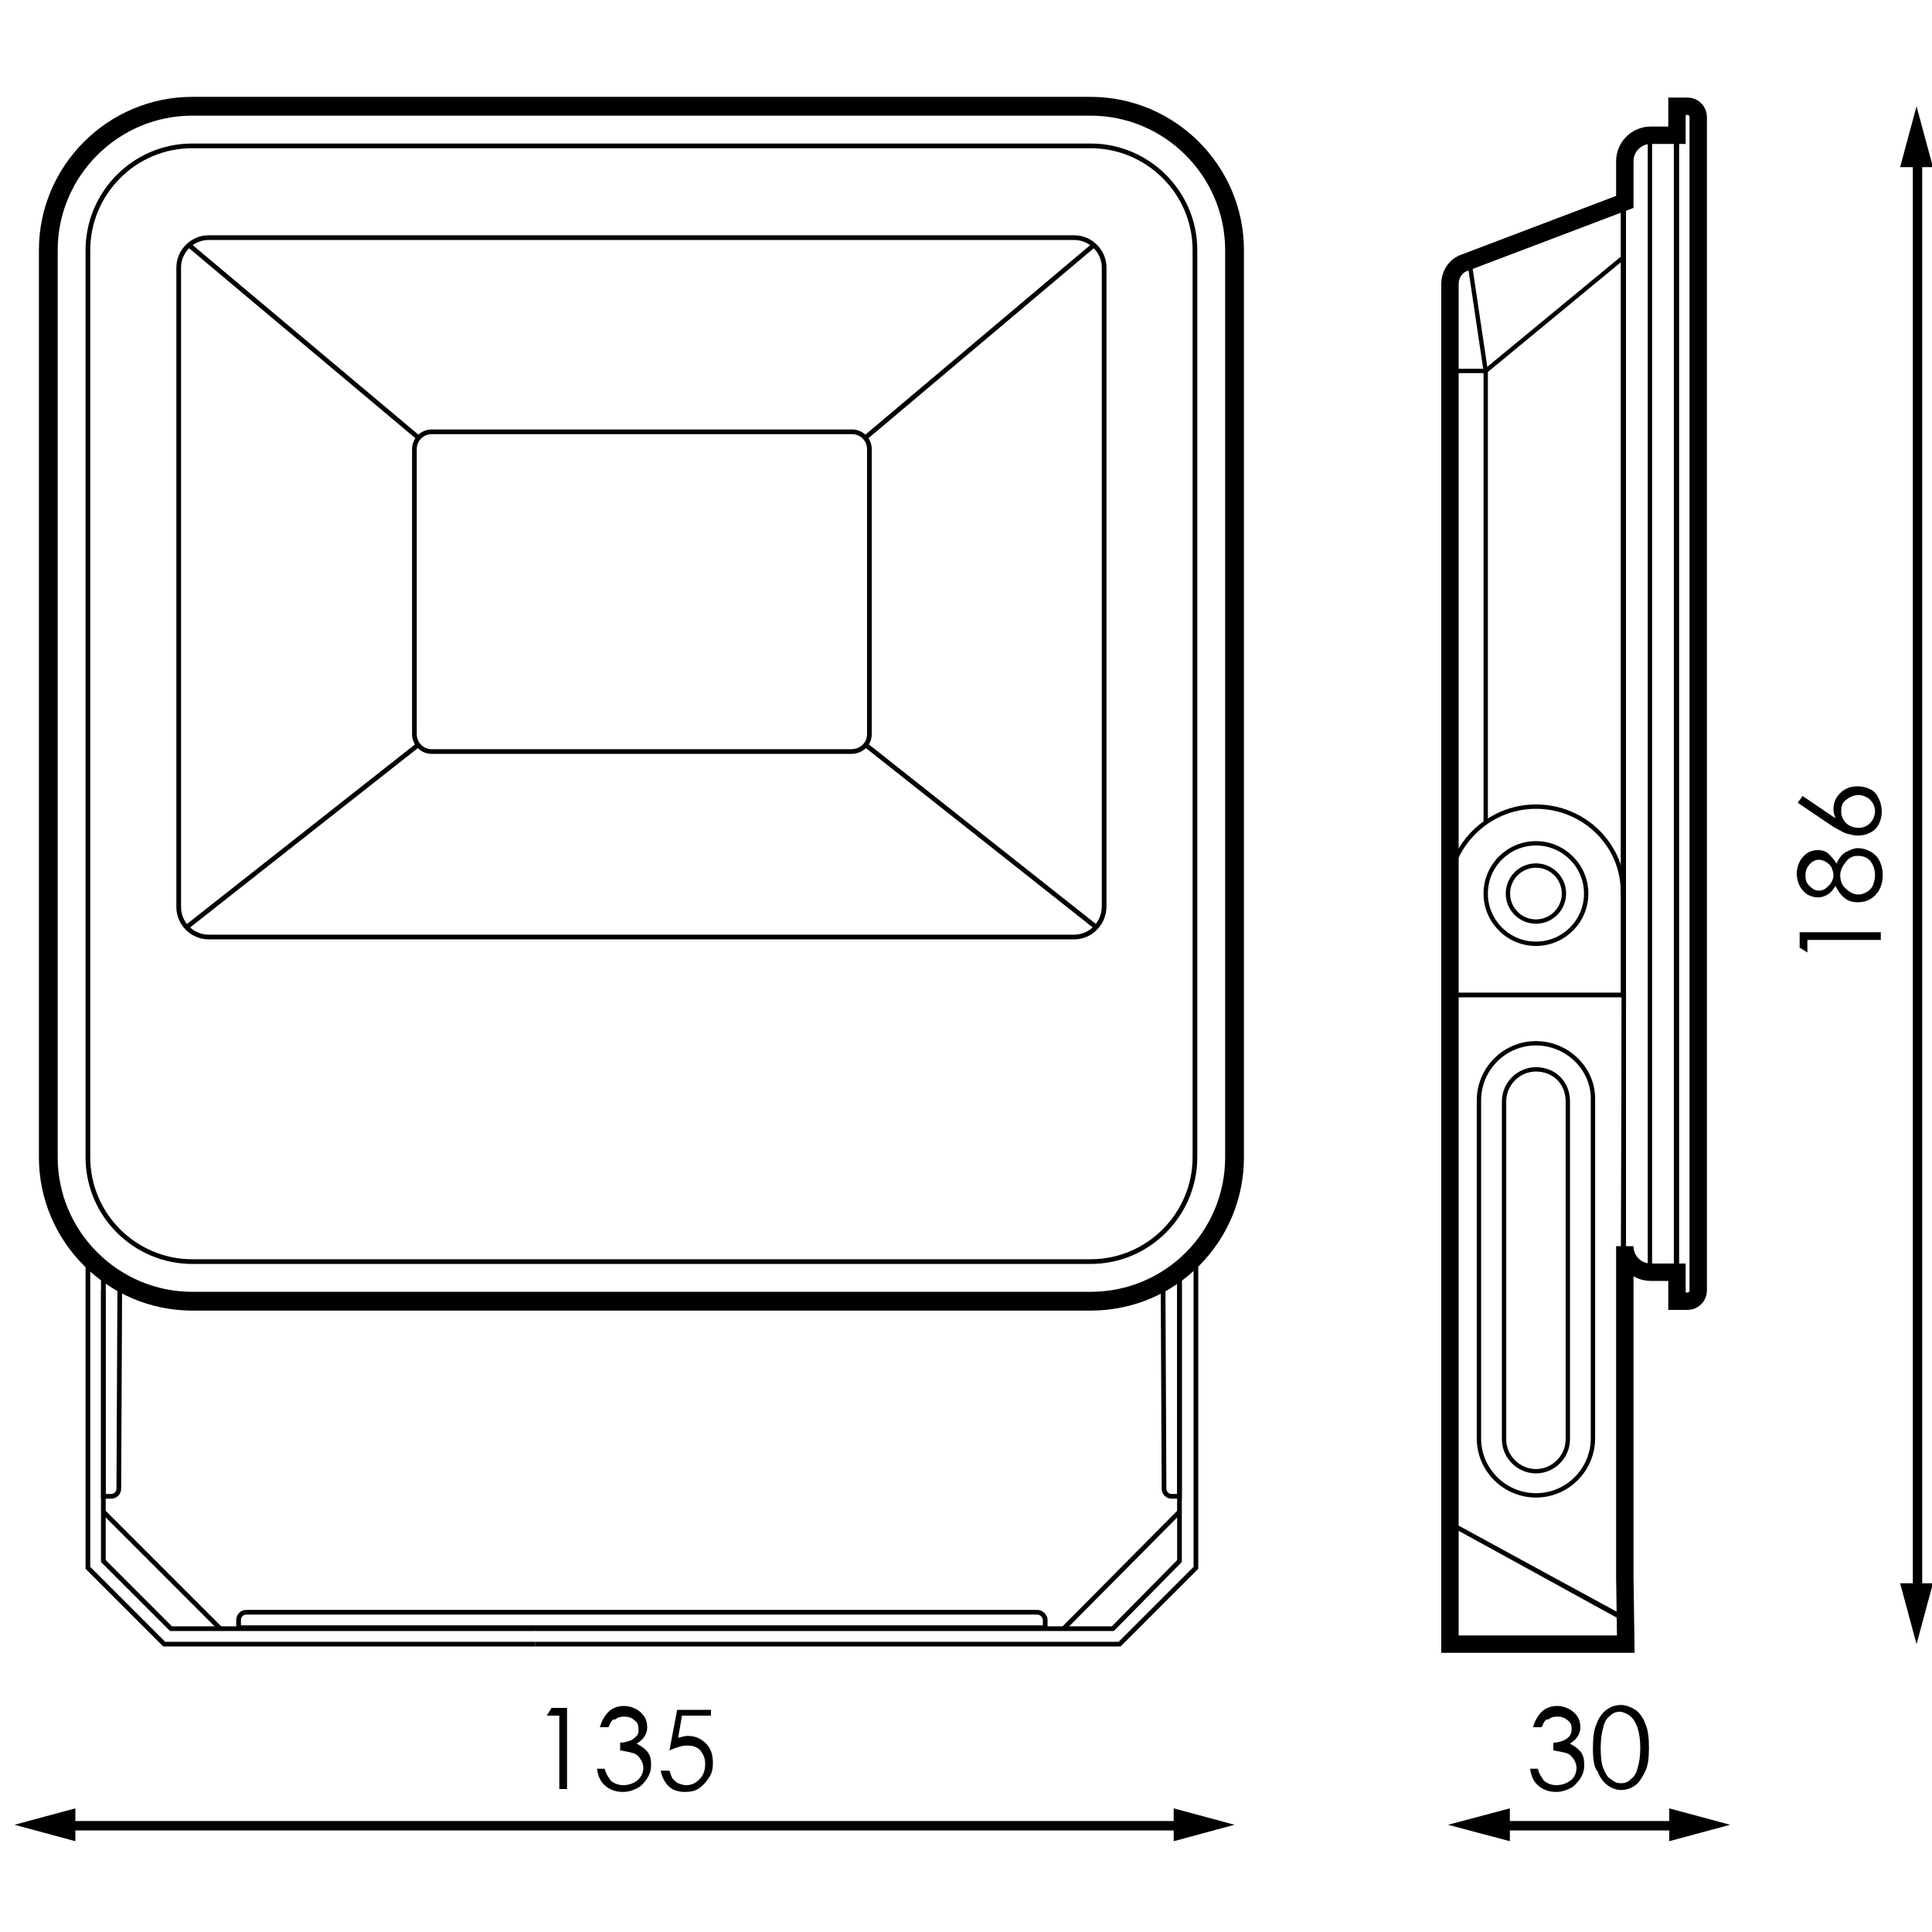 <?xml version="1.0" encoding="utf-8"?>
<!-- Generator: Adobe Illustrator 25.0.1, SVG Export Plug-In . SVG Version: 6.00 Build 0)  -->
<svg version="1.1" id="Capa_1" xmlns="http://www.w3.org/2000/svg" xmlns:xlink="http://www.w3.org/1999/xlink" x="0px" y="0px"
	 viewBox="0 0 200 200" style="enable-background:new 0 0 200 200;" xml:space="preserve">
<style type="text/css">
	.st0{fill:none;stroke:#000000;stroke-width:1.18;stroke-linejoin:round;}
	.st1{fill:none;stroke:#000000;stroke-width:0.59;stroke-miterlimit:10;}
	.st2{fill:none;stroke:#000000;stroke-width:2.36;stroke-miterlimit:10;}
	.st3{fill:none;stroke:#000000;stroke-width:0.43;stroke-miterlimit:10;}
	.st4{fill:none;stroke:#000000;stroke-width:1.721;stroke-miterlimit:10;}
	.st5{fill:none;stroke:#000000;stroke-width:1.02;stroke-linejoin:round;}
	.st6{fill:none;stroke:#000000;stroke-width:0.51;stroke-miterlimit:10;}
	.st7{fill:none;stroke:#000000;stroke-width:2.039;stroke-miterlimit:10;}
	.st8{fill:none;stroke:#000000;stroke-width:0.385;stroke-miterlimit:10;}
	.st9{fill:none;stroke:#000000;stroke-width:1.542;stroke-miterlimit:10;}
	.st10{fill:none;stroke:#000000;stroke-width:0.973;stroke-linejoin:round;}
	.st11{fill:none;stroke:#000000;stroke-width:0.486;stroke-miterlimit:10;}
	.st12{fill:none;stroke:#000000;stroke-width:1.945;stroke-miterlimit:10;}
	.st13{fill:none;stroke:#000000;stroke-width:0.45;stroke-miterlimit:10;}
	.st14{fill:none;stroke:#000000;stroke-width:1.801;stroke-miterlimit:10;}
</style>
<g>
	<g>
		<g>
			<line class="st0" x1="-577.8" y1="-200.5" x2="-577.8" y2="-345.6"/>
			<g>
				<polygon points="-575.8,-201.9 -577.9,-194.2 -580,-201.9 				"/>
			</g>
			<g>
				<polygon points="-575.8,-344.2 -577.9,-351.9 -580,-344.2 				"/>
			</g>
		</g>
	</g>
	<g>
		<path d="M-592.6-264.8v-2h10.2v1h-9.2v1.6L-592.6-264.8z"/>
		<path d="M-587.5-270.5c-1.3,0-2.4-0.1-3.1-0.4c-0.7-0.3-1.3-0.7-1.7-1.2c-0.4-0.5-0.6-1.1-0.6-1.8c0-0.7,0.2-1.3,0.6-1.8
			c0.4-0.5,1-1,1.7-1.3c0.8-0.3,1.8-0.5,3.1-0.5c1.3,0,2.3,0.2,3,0.5c0.8,0.3,1.3,0.7,1.7,1.3c0.4,0.5,0.6,1.1,0.6,1.8
			c0,0.7-0.2,1.2-0.6,1.8s-0.9,0.9-1.7,1.2C-585.1-270.7-586.2-270.5-587.5-270.5z M-587.5-271.5c1.2,0,2-0.1,2.6-0.3
			c0.6-0.2,1-0.5,1.3-0.9c0.3-0.4,0.5-0.8,0.5-1.3c0-0.5-0.1-0.9-0.4-1.3c-0.3-0.4-0.7-0.7-1.3-0.9c-0.7-0.3-1.6-0.4-2.6-0.4
			c-1,0-1.9,0.1-2.5,0.3c-0.7,0.2-1.1,0.5-1.4,0.9c-0.3,0.4-0.5,0.8-0.5,1.3c0,0.5,0.1,0.9,0.5,1.3c0.3,0.4,0.7,0.7,1.3,0.9
			C-589.5-271.6-588.7-271.5-587.5-271.5z"/>
		<path d="M-582.2-280.6l-0.5,0.8l-4.2-2.8c0.1,0.4,0.2,0.7,0.2,1c0,0.8-0.3,1.5-0.9,2.1c-0.6,0.6-1.3,0.8-2.2,0.8
			c-0.6,0-1.1-0.1-1.6-0.4c-0.5-0.3-0.8-0.7-1.1-1.2c-0.3-0.5-0.4-1-0.4-1.6c0-0.6,0.1-1.1,0.4-1.6c0.3-0.5,0.7-0.9,1.1-1.1
			s1-0.4,1.6-0.4c0.4,0,0.9,0.1,1.3,0.3c0.5,0.2,1,0.5,1.7,0.9L-582.2-280.6z M-587.6-281.8c0-0.6-0.2-1.1-0.6-1.5
			c-0.4-0.4-0.9-0.6-1.5-0.6s-1.1,0.2-1.5,0.6c-0.4,0.4-0.6,0.9-0.6,1.5c0,0.6,0.2,1.1,0.6,1.5c0.4,0.4,0.9,0.6,1.5,0.6
			s1.1-0.2,1.5-0.6C-587.8-280.7-587.6-281.2-587.6-281.8z"/>
	</g>
	<g>
		<g>
			<line class="st0" x1="-768.5" y1="-175.1" x2="-658.8" y2="-175.1"/>
			<g>
				<polygon points="-767.1,-173.1 -774.8,-175.1 -767.1,-177.2 				"/>
			</g>
			<g>
				<polygon points="-660.2,-173.1 -652.5,-175.1 -660.2,-177.2 				"/>
			</g>
		</g>
	</g>
	<g>
		<path d="M-720.9-179.4l-0.8-0.5l2.8-4.2c-0.4,0.1-0.7,0.2-1,0.2c-0.8,0-1.5-0.3-2.1-0.9s-0.8-1.3-0.8-2.2c0-0.6,0.1-1.1,0.4-1.6
			c0.3-0.5,0.7-0.8,1.2-1.1c0.5-0.3,1-0.4,1.6-0.4c0.6,0,1.1,0.1,1.6,0.4c0.5,0.3,0.9,0.7,1.1,1.1c0.3,0.5,0.4,1,0.4,1.6
			c0,0.4-0.1,0.9-0.3,1.3c-0.2,0.5-0.5,1-0.9,1.7L-720.9-179.4z M-719.8-184.8c0.6,0,1.1-0.2,1.5-0.6c0.4-0.4,0.6-0.9,0.6-1.5
			c0-0.6-0.2-1.1-0.6-1.5c-0.4-0.4-0.9-0.6-1.5-0.6c-0.6,0-1.1,0.2-1.5,0.6c-0.4,0.4-0.6,0.9-0.6,1.5c0,0.6,0.2,1.1,0.6,1.5
			C-720.9-185-720.4-184.8-719.8-184.8z"/>
		<path d="M-715.4-184.8c0-1.3,0.1-2.4,0.4-3.1c0.3-0.7,0.7-1.3,1.2-1.7c0.5-0.4,1.1-0.6,1.8-0.6c0.7,0,1.3,0.2,1.8,0.6s1,1,1.3,1.7
			c0.3,0.8,0.5,1.8,0.5,3.1c0,1.3-0.2,2.3-0.5,3c-0.3,0.8-0.7,1.3-1.3,1.7c-0.5,0.4-1.1,0.6-1.8,0.6c-0.7,0-1.2-0.2-1.8-0.6
			c-0.5-0.4-0.9-0.9-1.2-1.7C-715.2-182.4-715.4-183.4-715.4-184.8z M-714.4-184.7c0,1.2,0.1,2,0.3,2.6c0.2,0.6,0.5,1,0.9,1.3
			c0.4,0.3,0.8,0.5,1.3,0.5c0.5,0,0.9-0.1,1.3-0.4c0.4-0.3,0.7-0.7,0.9-1.3c0.3-0.7,0.4-1.6,0.4-2.6c0-1-0.1-1.9-0.3-2.5
			c-0.2-0.7-0.5-1.1-0.9-1.4c-0.4-0.3-0.8-0.5-1.3-0.5c-0.5,0-0.9,0.1-1.3,0.5c-0.4,0.3-0.7,0.7-0.9,1.3
			C-714.3-186.8-714.4-185.9-714.4-184.7z"/>
	</g>
	<g>
		<g>
			<line class="st0" x1="-619.4" y1="-175.1" x2="-601.5" y2="-175.1"/>
			<g>
				<polygon points="-618,-173.1 -625.7,-175.1 -618,-177.2 				"/>
			</g>
			<g>
				<polygon points="-602.9,-173.1 -595.3,-175.1 -602.9,-177.2 				"/>
			</g>
		</g>
	</g>
	<g>
		<path d="M-617.1-186.7h-1c0-1,0.4-1.8,1-2.5c0.6-0.6,1.4-1,2.4-1c0.9,0,1.7,0.3,2.3,0.9c0.6,0.6,0.9,1.3,0.9,2.1
			c0,0.6-0.1,1.1-0.4,1.6c-0.3,0.5-0.8,1.2-1.6,2.1l-2.5,2.7h4.7v1h-6.9l3.9-4.2c0.8-0.8,1.3-1.5,1.5-1.9c0.2-0.4,0.4-0.8,0.4-1.3
			c0-0.6-0.2-1.1-0.6-1.5c-0.4-0.4-0.9-0.6-1.6-0.6c-0.7,0-1.2,0.2-1.6,0.7C-616.8-188.1-617-187.4-617.1-186.7z"/>
		<path d="M-609.8-189.8h6.5l-5.4,10.4l-0.8-0.4l4.7-9h-4.9V-189.8z"/>
	</g>
	<g>
		<line class="st1" x1="-767.9" y1="-214.2" x2="-753.3" y2="-199.6"/>
		<path class="st1" d="M-769.9-269.9"/>
		<polyline class="st1" points="-713.7,-197.6 -760.3,-197.6 -769.9,-207.2 -769.9,-234.6 		"/>
		<polyline class="st1" points="-767.9,-228.7 -767.9,-208 -759.5,-199.6 -713.7,-199.6 		"/>
		<line class="st1" x1="-659.4" y1="-214.2" x2="-674.1" y2="-199.6"/>
		<polyline class="st1" points="-713.7,-197.6 -667,-197.6 -657.4,-207.2 -657.4,-234.6 		"/>
		<polyline class="st1" points="-659.4,-232.5 -659.4,-208 -667.9,-199.6 -713.7,-199.6 		"/>
		<path class="st1" d="M-677.4-201.6h-36.3H-750c-0.6,0-1,0.4-1,1v1h37.3h37.3v-1C-676.3-201.2-676.8-201.6-677.4-201.6z"/>
		<path class="st1" d="M-661.6-230.9"/>
		<path class="st1" d="M-661.5-230.9l0.1,13.8c0,0.6,0.5,1,1,1l1,0v-16.4"/>
		<path class="st1" d="M-765.8-230.9l-0.1,13.8c0,0.6-0.5,1-1,1l-1,0v-16.4"/>
		<path class="st2" d="M-673.2-227.3h-81c-11.4,0-20.7-9.3-20.7-20.7v-81c0-11.4,9.3-20.7,20.7-20.7h81c11.4,0,20.7,9.3,20.7,20.7
			v81C-652.5-236.6-661.8-227.3-673.2-227.3z"/>
		<path class="st1" d="M-675.5-273.2h-76.3c-2.1,0-3.8-1.7-3.8-3.8v-48.6c0-2.1,1.7-3.8,3.8-3.8h76.3c2.1,0,3.8,1.7,3.8,3.8v48.6
			C-671.7-274.9-673.4-273.2-675.5-273.2z"/>
		<path class="st1" d="M-697.8-289.8h-31.6c-1.2,0-2.2-1-2.2-2.2v-19.7c0-1.2,1-2.2,2.2-2.2h31.6c1.2,0,2.2,1,2.2,2.2v19.7
			C-695.6-290.8-696.6-289.8-697.8-289.8z"/>
		<line class="st1" x1="-696.1" y1="-313.2" x2="-673.1" y2="-328.5"/>
		<line class="st1" x1="-731.2" y1="-313.2" x2="-754.3" y2="-328.5"/>
		<line class="st1" x1="-731.2" y1="-290.6" x2="-754.6" y2="-274.4"/>
		<line class="st1" x1="-696.1" y1="-290.6" x2="-672.8" y2="-274.4"/>
		<path class="st1" d="M-674-234.2h-79.3c-8.1,0-14.6-6.5-14.6-14.6v-79.3c0-8.1,6.5-14.6,14.6-14.6h79.3c8.1,0,14.6,6.5,14.6,14.6
			v79.3C-659.4-240.7-665.9-234.2-674-234.2z"/>
	</g>
	<g>
		<path class="st3" d="M-603.1-227.3h1.1c0.6,0,1.1-0.5,1.1-1.1v-120.2c0-0.6-0.5-1.1-1.1-1.1h-1.1V-227.3z"/>
		<path class="st3" d="M-608.4-232.8c0,1.4,1.2,2.6,2.6,2.6h2.6v-116.6h-2.6c-1.4,0-2.6,1.2-2.6,2.6V-232.8z"/>
		<circle class="st3" cx="-617" cy="-271.7" r="4.9"/>
		<circle class="st3" cx="-617" cy="-271.7" r="2.8"/>
		<path class="st3" d="M-617-254.4c-1.8,0-3.2,1.4-3.2,3.2l0,32.4c0,1.8,1.4,3.2,3.2,3.2s3.2-1.4,3.2-3.2l0-32.4
			C-613.9-253-615.3-254.4-617-254.4z"/>
		<path class="st3" d="M-617-256.9c-3.1,0-5.7,2.5-5.7,5.7l0,32.4c0,3.1,2.5,5.7,5.7,5.7s5.7-2.5,5.7-5.7l0-32.4
			C-611.4-254.4-613.9-256.9-617-256.9z"/>
		<path class="st3" d="M-617-280.4c-4.8,0-8.7,3.9-8.7,8.7v10h17.3v-10C-608.4-276.5-612.2-280.4-617-280.4z"/>
		<path class="st3" d="M-625.7-271.7v-60.3c0-0.9,0.6-1.8,1.4-2.1l15.9-6v68.4"/>
		<polygon class="st3" points="-608.5,-200.1 -625.8,-211.8 -625.7,-261.7 -608.4,-261.7 		"/>
		<polygon class="st3" points="-608.4,-200.1 -625.7,-211.8 -625.7,-197.6 -608.3,-197.6 		"/>
		<polyline class="st3" points="-623.7,-334.4 -622,-323.4 -622,-278.8 		"/>
		<polyline class="st3" points="-625.7,-323.4 -622,-323.4 -608.4,-334.7 		"/>
		<line class="st3" x1="-605.8" y1="-346.8" x2="-605.8" y2="-230.2"/>
		<path class="st4" d="M-602.1-349.6h-1.1v2.9h-2.6c-1.4,0-2.6,1.2-2.6,2.6v4l-15.9,6c-0.9,0.3-1.4,1.2-1.4,2.1v60.3v10v52.1v12
			h17.4l-0.1-6.7v-28.5c0,1.4,1.2,2.6,2.6,2.6h2.6v2.9h1.1c0.6,0,1.1-0.5,1.1-1.1v-120.2C-601-349.1-601.5-349.6-602.1-349.6z"/>
	</g>
</g>
<g>
	<g>
		<g>
			<line class="st5" x1="-281.6" y1="-208.8" x2="-281.6" y2="-334.2"/>
			<g>
				<polygon points="-279.9,-210.1 -281.7,-203.4 -283.5,-210.1 				"/>
			</g>
			<g>
				<polygon points="-279.9,-333 -281.7,-339.6 -283.5,-333 				"/>
			</g>
		</g>
	</g>
	<g>
		<path d="M-294.4-264.4v-1.7h8.8v0.9h-7.9v1.4L-294.4-264.4z"/>
		<path d="M-294.6-273.4l0.5-0.7l3.6,2.4c-0.1-0.3-0.2-0.6-0.2-0.9c0-0.7,0.3-1.3,0.8-1.8c0.5-0.5,1.1-0.7,1.9-0.7
			c0.5,0,1,0.1,1.4,0.4c0.4,0.2,0.7,0.6,1,1c0.2,0.4,0.4,0.9,0.4,1.4c0,0.5-0.1,0.9-0.4,1.3c-0.2,0.4-0.6,0.7-1,1s-0.9,0.4-1.4,0.4
			c-0.4,0-0.7-0.1-1.1-0.2c-0.4-0.1-0.9-0.4-1.4-0.8L-294.6-273.4z M-289.9-272.5c0,0.5,0.2,0.9,0.5,1.3s0.8,0.5,1.3,0.5
			c0.5,0,0.9-0.2,1.3-0.5s0.5-0.8,0.5-1.3c0-0.5-0.2-0.9-0.5-1.3s-0.8-0.5-1.3-0.5c-0.5,0-1,0.2-1.3,0.5S-289.9-273-289.9-272.5z"/>
		<path d="M-294.4-281.7h0.8v3.1l2.4,0.4c-0.1-0.4-0.2-0.7-0.2-1c0-0.8,0.3-1.5,0.8-2c0.5-0.5,1.2-0.8,2.1-0.8
			c0.6,0,1.1,0.1,1.6,0.4c0.5,0.3,0.9,0.6,1.1,1.1c0.3,0.5,0.4,1,0.4,1.6c0,0.7-0.2,1.3-0.7,1.8c-0.4,0.5-1,0.8-1.7,0.9v-0.9
			c0.3-0.1,0.6-0.2,0.8-0.3c0.2-0.2,0.4-0.4,0.5-0.6c0.1-0.3,0.2-0.6,0.2-0.8c0-0.6-0.2-1.1-0.7-1.5c-0.4-0.4-1-0.6-1.6-0.6
			c-0.6,0-1.1,0.2-1.4,0.6c-0.4,0.4-0.6,0.9-0.6,1.5c0,0.5,0.2,1.1,0.5,1.9l-4.4-0.8V-281.7z"/>
	</g>
	<g>
		<g>
			<line class="st5" x1="-473.2" y1="-183.8" x2="-351.6" y2="-183.8"/>
			<g>
				<polygon points="-472,-182.1 -478.6,-183.9 -472,-185.7 				"/>
			</g>
			<g>
				<polygon points="-352.8,-182.1 -346.2,-183.9 -352.8,-185.7 				"/>
			</g>
		</g>
	</g>
	<g>
		<path d="M-420.3-196.6h1.7v8.8h-0.9v-7.9h-1.4L-420.3-196.6z"/>
		<path d="M-414.2-194.6h-0.9c0.2-0.7,0.5-1.3,0.9-1.7s1-0.6,1.6-0.6c0.5,0,0.9,0.1,1.3,0.3c0.4,0.2,0.7,0.5,0.9,0.8
			c0.2,0.4,0.3,0.7,0.3,1.1c0,0.8-0.4,1.4-1.1,1.8c0.4,0.2,0.8,0.4,1,0.8c0.4,0.5,0.6,1,0.6,1.6c0,0.5-0.1,1-0.4,1.4
			c-0.3,0.5-0.6,0.8-1.1,1c-0.5,0.2-1,0.4-1.5,0.4c-0.8,0-1.4-0.2-1.9-0.7c-0.5-0.4-0.8-1.1-1-1.9h0.9c0.2,0.6,0.4,1,0.7,1.2
			c0.4,0.3,0.8,0.5,1.4,0.5c0.6,0,1.1-0.2,1.5-0.6c0.4-0.4,0.6-0.8,0.6-1.3c0-0.3-0.1-0.7-0.3-1c-0.2-0.3-0.5-0.5-0.8-0.7
			c-0.3-0.2-0.8-0.2-1.5-0.3v-0.8c0.4,0,0.8-0.1,1.1-0.2c0.3-0.1,0.6-0.3,0.7-0.5s0.2-0.5,0.2-0.7c0-0.4-0.2-0.7-0.5-1
			s-0.7-0.4-1.2-0.4c-0.4,0-0.7,0.1-1,0.3C-413.7-195.5-414-195.1-414.2-194.6z"/>
		<path d="M-403-196.6v0.8h-3.1l-0.4,2.4c0.4-0.1,0.7-0.2,1-0.2c0.8,0,1.5,0.3,2,0.8c0.5,0.5,0.8,1.2,0.8,2.1c0,0.6-0.1,1.1-0.4,1.6
			s-0.6,0.9-1.1,1.1c-0.5,0.3-1,0.4-1.6,0.4c-0.7,0-1.3-0.2-1.8-0.7c-0.5-0.4-0.8-1-0.9-1.7h0.9c0.1,0.3,0.2,0.6,0.3,0.8
			c0.2,0.2,0.4,0.4,0.6,0.5c0.3,0.1,0.6,0.2,0.8,0.2c0.6,0,1.1-0.2,1.5-0.7c0.4-0.4,0.6-1,0.6-1.6c0-0.6-0.2-1.1-0.6-1.4
			c-0.4-0.4-0.9-0.6-1.5-0.6c-0.5,0-1.1,0.2-1.9,0.5l0.8-4.4H-403z"/>
	</g>
	<g>
		<g>
			<line class="st5" x1="-317.6" y1="-183.8" x2="-302.1" y2="-183.8"/>
			<g>
				<polygon points="-316.4,-182.1 -323,-183.9 -316.4,-185.7 				"/>
			</g>
			<g>
				<polygon points="-303.3,-182.1 -296.7,-183.9 -303.3,-185.7 				"/>
			</g>
		</g>
	</g>
	<g>
		<path d="M-315.3-194.6h-0.9c0.2-0.7,0.5-1.3,0.9-1.7c0.5-0.4,1-0.6,1.6-0.6c0.5,0,0.9,0.1,1.3,0.3c0.4,0.2,0.7,0.5,0.9,0.8
			c0.2,0.4,0.3,0.7,0.3,1.1c0,0.8-0.4,1.4-1.1,1.8c0.4,0.2,0.8,0.4,1,0.8c0.4,0.5,0.6,1,0.6,1.6c0,0.5-0.1,1-0.4,1.4
			c-0.3,0.5-0.6,0.8-1.1,1s-1,0.4-1.5,0.4c-0.8,0-1.4-0.2-1.9-0.7c-0.5-0.4-0.8-1.1-1-1.9h0.9c0.2,0.6,0.4,1,0.7,1.2
			c0.4,0.3,0.8,0.5,1.4,0.5c0.6,0,1.1-0.2,1.5-0.6c0.4-0.4,0.6-0.8,0.6-1.3c0-0.3-0.1-0.7-0.3-1s-0.5-0.5-0.8-0.7
			c-0.3-0.2-0.8-0.2-1.5-0.3v-0.8c0.4,0,0.8-0.1,1.1-0.2c0.3-0.1,0.6-0.3,0.7-0.5c0.1-0.2,0.2-0.5,0.2-0.7c0-0.4-0.2-0.7-0.5-1
			s-0.7-0.4-1.2-0.4c-0.4,0-0.7,0.1-1,0.3C-314.9-195.5-315.1-195.1-315.3-194.6z"/>
		<path d="M-309.8-192.2c0-1.2,0.1-2.1,0.4-2.7s0.6-1.1,1.1-1.4c0.5-0.3,1-0.5,1.5-0.5c0.6,0,1.1,0.2,1.5,0.5
			c0.5,0.3,0.8,0.8,1.1,1.5c0.3,0.7,0.4,1.5,0.4,2.6c0,1.1-0.1,2-0.4,2.6c-0.3,0.7-0.6,1.1-1.1,1.5c-0.5,0.3-1,0.5-1.6,0.5
			c-0.6,0-1.1-0.2-1.5-0.5c-0.5-0.3-0.8-0.8-1.1-1.4C-309.6-190.2-309.8-191.1-309.8-192.2z M-308.9-192.2c0,1,0.1,1.7,0.3,2.3
			c0.2,0.5,0.4,0.9,0.8,1.2c0.3,0.3,0.7,0.4,1.1,0.4c0.4,0,0.8-0.1,1.1-0.4c0.3-0.3,0.6-0.6,0.8-1.2c0.2-0.6,0.3-1.4,0.3-2.3
			c0-0.9-0.1-1.6-0.3-2.2c-0.2-0.6-0.5-1-0.8-1.2c-0.3-0.3-0.7-0.4-1.1-0.4c-0.4,0-0.8,0.1-1.1,0.4c-0.3,0.3-0.6,0.6-0.8,1.2
			C-308.8-194-308.9-193.2-308.9-192.2z"/>
	</g>
	<g>
		<line class="st6" x1="-469" y1="-217.8" x2="-456.3" y2="-205.2"/>
		<path class="st6" d="M-470.7-270.7"/>
		<polyline class="st6" points="-422.1,-203.4 -462.4,-203.4 -470.7,-211.7 -470.7,-240 		"/>
		<polyline class="st6" points="-469,-236.1 -469,-212.4 -461.7,-205.2 -422.1,-205.2 		"/>
		<line class="st6" x1="-352.2" y1="-217.8" x2="-364.8" y2="-205.2"/>
		<polyline class="st6" points="-422.1,-203.4 -358.7,-203.4 -350.4,-211.7 -350.4,-239.8 		"/>
		<polyline class="st6" points="-352.2,-238 -352.2,-212.4 -359.4,-205.2 -422.1,-205.2 		"/>
		<path class="st6" d="M-367.6-206.9h-54.5h-31.4c-0.5,0-0.9,0.4-0.9,0.9v0.9h32.2h55.4v-0.9C-366.8-206.5-367.2-206.9-367.6-206.9z
			"/>
		<path class="st6" d="M-354-238"/>
		<path class="st6" d="M-354-237l0.1,16.7c0,0.5,0.4,0.9,0.9,0.9l0.9,0v-19"/>
		<path class="st6" d="M-467.2-236.8l-0.1,16.5c0,0.5-0.4,0.9-0.9,0.9l-0.9,0v-18.8"/>
		<path class="st7" d="M-361.8-234.9h-97.5c-8.6,0-15.6-7-15.6-15.6V-324c0-8.6,7-15.6,15.6-15.6h97.5c8.6,0,15.6,7,15.6,15.6v73.5
			C-346.2-241.9-353.2-234.9-361.8-234.9z"/>
		<path class="st6" d="M-459.3-239.2c-6.2,0-11.3-5.1-11.3-11.3V-324c0-6.2,5.1-11.3,11.3-11.3h97.5c6.2,0,11.3,5.1,11.3,11.3v73.5
			c0,6.2-5.1,11.3-11.3,11.3H-459.3z"/>
		<g>
			<path class="st6" d="M-363.6-259.7h-93.9c-1.8,0-3.3-1.5-3.3-3.3v-59c0-1.8,1.5-3.3,3.3-3.3h93.9c1.8,0,3.3,1.5,3.3,3.3v59
				C-360.3-261.1-361.8-259.7-363.6-259.7z"/>
			<path class="st6" d="M-393.6-279.7h-34c-1.1,0-1.9-0.9-1.9-1.9v-20.6c0-1.1,0.9-1.9,1.9-1.9h34c1.1,0,1.9,0.9,1.9,1.9v20.6
				C-391.6-280.6-392.5-279.7-393.6-279.7z"/>
			<line class="st6" x1="-392.1" y1="-303.5" x2="-361.5" y2="-324.4"/>
			<line class="st6" x1="-429.1" y1="-303.5" x2="-459.7" y2="-324.4"/>
			<line class="st6" x1="-429.1" y1="-280.4" x2="-459.9" y2="-260.7"/>
			<line class="st6" x1="-392.1" y1="-280.4" x2="-361.2" y2="-260.7"/>
		</g>
	</g>
	<g>
		<path class="st8" d="M-302.8-233.8l1,0c0.5,0,1-0.4,1-1v-104c0-0.5-0.4-1-1-1h-1V-233.8z"/>
		<path class="st8" d="M-307.5-238.7c0,1.3,1,2.3,2.3,2.3h2.3v-100.7l-2.3,0c-1.3,0-2.3,1-2.3,2.3V-238.7z"/>
		<circle class="st8" cx="-315.2" cy="-269.8" r="4.4"/>
		<circle class="st8" cx="-315.2" cy="-269.8" r="2.5"/>
		<path class="st8" d="M-315.2-254.3c-1.6,0-2.8,1.3-2.8,2.8l0,27c0,1.6,1.3,2.8,2.8,2.8c1.6,0,2.8-1.3,2.8-2.8l0-27
			C-312.4-253.1-313.7-254.3-315.2-254.3z"/>
		<path class="st8" d="M-315.2-256.6c-2.8,0-5.1,2.3-5.1,5.1l0,27c0,2.8,2.3,5.1,5.1,5.1c2.8,0,5.1-2.3,5.1-5.1l0-27
			C-310.2-254.3-312.4-256.6-315.2-256.6z"/>
		<path class="st8" d="M-315.2-277.6c-4.3,0-7.8,3.5-7.8,7.8v9h15.5v-9C-307.5-274.1-311-277.6-315.2-277.6z"/>
		<path class="st8" d="M-323-269.8v-54.1c0-0.8,0.5-1.6,1.3-1.9l14.2-5.4v61.3"/>
		<polygon class="st8" points="-307.6,-205.7 -323.1,-214.2 -323,-260.9 -307.5,-260.9 		"/>
		<polygon class="st8" points="-307.5,-205.7 -323,-214.2 -323,-203.4 -307.4,-203.4 		"/>
		<polyline class="st8" points="-321.2,-326 -319.7,-316.2 -319.7,-276.2 		"/>
		<polyline class="st8" points="-323,-316.2 -319.7,-316.2 -307.5,-326.3 		"/>
		<line class="st8" x1="-305.1" y1="-337.1" x2="-305.1" y2="-236.3"/>
		<path class="st9" d="M-301.8-339.6h-1v2.6h-2.3c-1.3,0-2.3,1-2.3,2.3v3.6l-14.2,5.4c-0.8,0.3-1.3,1-1.3,1.9v54.1v9v46.7v10.7h15.6
			l-0.1-6v-29.2c0,1.3,1,2.3,2.3,2.3h2.3v2.6h1c0.5,0,1-0.4,1-1v-104C-300.9-339.2-301.3-339.6-301.8-339.6z"/>
	</g>
</g>
<g>
	<g>
		<g>
			<line class="st10" x1="198.5" y1="165" x2="198.5" y2="16.2"/>
			<g>
				<polygon points="200.1,163.9 198.4,170.2 196.7,163.9 				"/>
			</g>
			<g>
				<polygon points="200.1,17.3 198.4,11 196.7,17.3 				"/>
			</g>
		</g>
	</g>
	<g>
		<path d="M186.3,98.1v-1.6h8.4v0.8h-7.6v1.3L186.3,98.1z"/>
		<path d="M190.1,89.4c0.3-0.6,0.6-1,1-1.2c0.4-0.2,0.8-0.4,1.2-0.4c0.6,0,1.2,0.2,1.7,0.6c0.6,0.5,0.9,1.3,0.9,2.2
			c0,0.9-0.3,1.6-0.8,2.1s-1.1,0.7-1.8,0.7c-0.5,0-0.9-0.1-1.3-0.4c-0.4-0.3-0.7-0.7-1-1.3c-0.2,0.4-0.5,0.7-0.8,0.9s-0.7,0.3-1,0.3
			c-0.4,0-0.7-0.1-1.1-0.3c-0.3-0.2-0.6-0.5-0.8-0.9c-0.2-0.4-0.3-0.8-0.3-1.3c0-0.4,0.1-0.8,0.3-1.2c0.2-0.4,0.5-0.7,0.8-0.9
			c0.3-0.2,0.7-0.3,1.1-0.3s0.7,0.1,1,0.3C189.6,88.7,189.9,89,190.1,89.4z M186.9,90.6c0,0.5,0.1,0.8,0.4,1.1
			c0.3,0.3,0.6,0.5,1,0.5c0.4,0,0.7-0.2,1-0.5c0.3-0.3,0.5-0.7,0.5-1.1c0-0.3-0.1-0.5-0.2-0.8c-0.1-0.2-0.3-0.4-0.6-0.6
			c-0.2-0.1-0.5-0.2-0.7-0.2c-0.3,0-0.6,0.1-0.9,0.4C187.1,89.7,186.9,90.1,186.9,90.6z M190.5,90.6c0,0.6,0.2,1.1,0.6,1.4
			c0.4,0.4,0.8,0.6,1.3,0.6c0.3,0,0.6-0.1,0.9-0.3c0.3-0.2,0.5-0.4,0.6-0.7c0.1-0.3,0.2-0.6,0.2-1c0-0.6-0.2-1.1-0.5-1.5
			c-0.4-0.4-0.8-0.5-1.3-0.5c-0.5,0-0.9,0.2-1.2,0.6S190.5,90,190.5,90.6z"/>
		<path d="M186.1,83.1l0.5-0.7l3.4,2.3c-0.1-0.3-0.2-0.6-0.2-0.9c0-0.7,0.2-1.2,0.7-1.7c0.5-0.5,1.1-0.7,1.8-0.7
			c0.5,0,0.9,0.1,1.3,0.3c0.4,0.2,0.7,0.5,0.9,1c0.2,0.4,0.3,0.9,0.3,1.3c0,0.5-0.1,0.9-0.3,1.3c-0.2,0.4-0.5,0.7-0.9,0.9
			c-0.4,0.2-0.8,0.3-1.3,0.3c-0.3,0-0.7-0.1-1.1-0.2c-0.4-0.1-0.8-0.4-1.4-0.7L186.1,83.1z M190.6,84c0,0.5,0.2,0.9,0.5,1.2
			s0.8,0.5,1.3,0.5c0.5,0,0.9-0.2,1.2-0.5s0.5-0.8,0.5-1.2c0-0.5-0.2-0.9-0.5-1.2c-0.3-0.3-0.8-0.5-1.2-0.5c-0.5,0-0.9,0.2-1.3,0.5
			C190.7,83.1,190.6,83.5,190.6,84z"/>
	</g>
	<g>
		<g>
			<line class="st10" x1="6.7" y1="189" x2="122.7" y2="189"/>
			<g>
				<polygon points="7.8,190.6 1.5,188.9 7.8,187.2 				"/>
			</g>
			<g>
				<polygon points="121.5,190.6 127.8,188.9 121.5,187.2 				"/>
			</g>
		</g>
	</g>
	<g>
		<path d="M57.1,176.8h1.6v8.4h-0.8v-7.6h-1.3L57.1,176.8z"/>
		<path d="M63,178.8h-0.9c0.2-0.7,0.5-1.2,0.9-1.6c0.4-0.4,1-0.6,1.6-0.6c0.4,0,0.8,0.1,1.2,0.3c0.4,0.2,0.7,0.5,0.9,0.8
			c0.2,0.3,0.3,0.7,0.3,1.1c0,0.7-0.4,1.3-1.1,1.7c0.4,0.2,0.7,0.4,1,0.7c0.4,0.4,0.5,0.9,0.5,1.5c0,0.5-0.1,0.9-0.4,1.4
			c-0.3,0.4-0.6,0.8-1,1s-0.9,0.4-1.5,0.4c-0.7,0-1.3-0.2-1.8-0.6s-0.8-1-0.9-1.8h0.8c0.1,0.5,0.4,0.9,0.6,1.2
			c0.3,0.3,0.8,0.5,1.3,0.5c0.6,0,1.1-0.2,1.5-0.5c0.4-0.4,0.6-0.8,0.6-1.3c0-0.3-0.1-0.6-0.3-0.9c-0.2-0.3-0.4-0.5-0.7-0.6
			c-0.3-0.1-0.8-0.2-1.4-0.3v-0.8c0.4,0,0.7-0.1,1-0.2c0.3-0.1,0.5-0.3,0.7-0.5s0.2-0.4,0.2-0.7c0-0.4-0.1-0.7-0.4-0.9
			c-0.3-0.3-0.7-0.4-1.1-0.4c-0.4,0-0.7,0.1-0.9,0.3C63.4,177.9,63.2,178.3,63,178.8z"/>
		<path d="M73.6,176.8v0.8h-3l-0.4,2.3c0.4-0.1,0.7-0.2,1-0.2c0.8,0,1.4,0.3,1.9,0.8c0.5,0.5,0.7,1.2,0.7,2c0,0.6-0.1,1.1-0.4,1.5
			c-0.3,0.5-0.6,0.8-1,1.1s-0.9,0.4-1.5,0.4c-0.7,0-1.3-0.2-1.7-0.6s-0.7-1-0.8-1.6h0.9c0.1,0.3,0.2,0.6,0.3,0.8
			c0.2,0.2,0.4,0.4,0.6,0.5c0.3,0.1,0.5,0.2,0.8,0.2c0.6,0,1-0.2,1.4-0.6c0.4-0.4,0.6-0.9,0.6-1.6c0-0.6-0.2-1-0.5-1.4
			c-0.4-0.4-0.8-0.5-1.4-0.5c-0.5,0-1.1,0.2-1.8,0.5l0.8-4.2H73.6z"/>
	</g>
	<g>
		<g>
			<line class="st10" x1="155.1" y1="189" x2="173.9" y2="189"/>
			<g>
				<polygon points="156.3,190.6 149.9,188.9 156.3,187.2 				"/>
			</g>
			<g>
				<polygon points="172.8,190.6 179.1,188.9 172.8,187.2 				"/>
			</g>
		</g>
	</g>
	<g>
		<path d="M159.6,178.8h-0.9c0.2-0.7,0.5-1.2,0.9-1.6c0.4-0.4,1-0.6,1.6-0.6c0.4,0,0.8,0.1,1.2,0.3c0.4,0.2,0.7,0.5,0.9,0.8
			c0.2,0.3,0.3,0.7,0.3,1.1c0,0.7-0.4,1.3-1.1,1.7c0.4,0.2,0.7,0.4,1,0.7c0.4,0.4,0.5,0.9,0.5,1.5c0,0.5-0.1,0.9-0.4,1.4
			c-0.3,0.4-0.6,0.8-1,1c-0.4,0.2-0.9,0.4-1.5,0.4c-0.7,0-1.3-0.2-1.8-0.6s-0.8-1-0.9-1.8h0.8c0.1,0.5,0.4,0.9,0.6,1.2
			c0.3,0.3,0.8,0.5,1.3,0.5c0.6,0,1.1-0.2,1.5-0.5s0.6-0.8,0.6-1.3c0-0.3-0.1-0.6-0.3-0.9c-0.2-0.3-0.4-0.5-0.7-0.6
			c-0.3-0.1-0.8-0.2-1.4-0.3v-0.8c0.4,0,0.7-0.1,1-0.2s0.5-0.3,0.7-0.5c0.1-0.2,0.2-0.4,0.2-0.7c0-0.4-0.1-0.7-0.4-0.9
			c-0.3-0.3-0.7-0.4-1.1-0.4c-0.4,0-0.7,0.1-0.9,0.3C160,177.9,159.8,178.3,159.6,178.8z"/>
		<path d="M164.9,181c0-1.1,0.1-2,0.4-2.6c0.2-0.6,0.6-1.1,1-1.4c0.4-0.3,0.9-0.5,1.5-0.5c0.5,0,1,0.2,1.5,0.5
			c0.4,0.3,0.8,0.8,1,1.4c0.3,0.6,0.4,1.5,0.4,2.5c0,1.1-0.1,1.9-0.4,2.5c-0.3,0.6-0.6,1.1-1,1.4c-0.4,0.3-0.9,0.5-1.5,0.5
			c-0.5,0-1-0.2-1.4-0.5c-0.4-0.3-0.8-0.8-1-1.4C165,183,164.9,182.1,164.9,181z M165.7,181c0,0.9,0.1,1.7,0.3,2.1
			c0.2,0.5,0.4,0.9,0.8,1.1c0.3,0.3,0.7,0.4,1,0.4c0.4,0,0.7-0.1,1-0.4c0.3-0.2,0.6-0.6,0.7-1.1c0.2-0.6,0.3-1.3,0.3-2.2
			c0-0.8-0.1-1.5-0.3-2.1c-0.2-0.5-0.4-0.9-0.8-1.2c-0.3-0.2-0.7-0.4-1-0.4c-0.4,0-0.7,0.1-1,0.4c-0.3,0.2-0.6,0.6-0.7,1.1
			C165.8,179.4,165.7,180.1,165.7,181z"/>
	</g>
	<g>
		<line class="st11" x1="10.7" y1="156.5" x2="22.8" y2="168.6"/>
		<path class="st11" d="M9.1,100.5"/>
		<polyline class="st11" points="55.4,170.2 17,170.2 9.1,162.3 9.1,129.9 		"/>
		<polyline class="st11" points="10.7,133.6 10.7,161.6 17.7,168.6 55.4,168.6 		"/>
		<line class="st11" x1="122.1" y1="156.5" x2="110.1" y2="168.6"/>
		<polyline class="st11" points="55.4,170.2 115.9,170.2 123.8,162.3 123.8,130 		"/>
		<polyline class="st11" points="122.1,131.7 122.1,161.6 115.2,168.6 55.4,168.6 		"/>
		<path class="st11" d="M107.4,166.9h-52H25.5c-0.5,0-0.8,0.4-0.8,0.8v0.8h30.7h52.8v-0.8C108.2,167.3,107.8,166.9,107.4,166.9z"/>
		<path class="st11" d="M120.4,131.7"/>
		<path class="st11" d="M120.4,132.7l0.1,21.4c0,0.5,0.4,0.8,0.8,0.8l0.8,0v-23.6"/>
		<path class="st11" d="M12.4,132.9l-0.1,21.2c0,0.5-0.4,0.8-0.8,0.8l-0.8,0v-23.4"/>
		<path class="st12" d="M112.9,134.7h-93C11.7,134.7,5,128,5,119.8V25.9C5,17.7,11.7,11,19.9,11h93c8.2,0,14.9,6.7,14.9,14.9v93.9
			C127.8,128,121.2,134.7,112.9,134.7z"/>
		<path class="st11" d="M19.9,130.6c-5.9,0-10.8-4.8-10.8-10.8V25.9c0-5.9,4.8-10.8,10.8-10.8h93c5.9,0,10.8,4.8,10.8,10.8v93.9
			c0,5.9-4.8,10.8-10.8,10.8H19.9z"/>
		<g>
			<path class="st11" d="M111.2,97H21.6c-1.7,0-3.1-1.4-3.1-3.1V27.7c0-1.7,1.4-3.1,3.1-3.1h89.6c1.7,0,3.1,1.4,3.1,3.1v66.1
				C114.3,95.6,112.9,97,111.2,97z"/>
			<path class="st11" d="M88.1,77.8H44.7c-1,0-1.8-0.8-1.8-1.8V46.5c0-1,0.8-1.8,1.8-1.8h43.5c1,0,1.8,0.8,1.8,1.8V76
				C90,77,89.2,77.8,88.1,77.8z"/>
			<line class="st11" x1="89.6" y1="45.3" x2="113.2" y2="25.4"/>
			<line class="st11" x1="43.3" y1="45.3" x2="19.6" y2="25.4"/>
			<line class="st11" x1="43.3" y1="77.1" x2="19.3" y2="96"/>
			<line class="st11" x1="89.6" y1="77.1" x2="113.5" y2="96"/>
		</g>
	</g>
	<g>
		<path class="st13" d="M173.6,134.7h1.1c0.6,0,1.1-0.5,1.1-1.1V12.1c0-0.6-0.5-1.1-1.1-1.1l-1.1,0V134.7z"/>
		<path class="st13" d="M168.1,129c0,1.5,1.2,2.7,2.7,2.7h2.7V14l-2.7,0c-1.5,0-2.7,1.2-2.7,2.7V129z"/>
		<circle class="st13" cx="159" cy="92.5" r="5.2"/>
		<circle class="st13" cx="159" cy="92.5" r="2.9"/>
		<path class="st13" d="M159,110.7c-1.8,0-3.3,1.5-3.3,3.3l0,35c0,1.8,1.5,3.3,3.3,3.3c1.8,0,3.3-1.5,3.3-3.3l0-35
			C162.3,112.1,160.9,110.7,159,110.7z"/>
		<path class="st13" d="M159,108c-3.3,0-5.9,2.7-5.9,5.9l0,35c0,3.3,2.7,5.9,5.9,5.9c3.3,0,5.9-2.7,5.9-5.9l0-35
			C165,110.7,162.3,108,159,108z"/>
		<path class="st13" d="M159,83.5c-5,0-9.1,4.1-9.1,9.1V103h18.1V92.5C168.1,87.5,164,83.5,159,83.5z"/>
		<path class="st13" d="M149.9,92.5V29.4c0-1,0.6-1.8,1.5-2.2l16.6-6.3v71.6"/>
		<polygon class="st13" points="167.9,167.5 149.9,157.6 149.9,103 168.1,103 		"/>
		<polygon class="st13" points="168.1,167.5 149.9,157.6 149.9,170.2 168.2,170.2 		"/>
		<polyline class="st13" points="152.1,27 153.8,38.4 153.8,85.1 		"/>
		<polyline class="st13" points="149.9,38.4 153.8,38.4 168.1,26.6 		"/>
		<line class="st13" x1="170.8" y1="14" x2="170.8" y2="131.7"/>
		<path class="st14" d="M174.7,11h-1.1v3h-2.7c-1.5,0-2.7,1.2-2.7,2.7v4.2l-16.6,6.3c-0.9,0.3-1.5,1.2-1.5,2.2v63.2V103v54.6v12.6
			h18.2l-0.1-7V129c0,1.5,1.2,2.7,2.7,2.7h2.7v3h1.1c0.6,0,1.1-0.5,1.1-1.1V12.1C175.8,11.5,175.3,11,174.7,11z"/>
	</g>
</g>
</svg>
